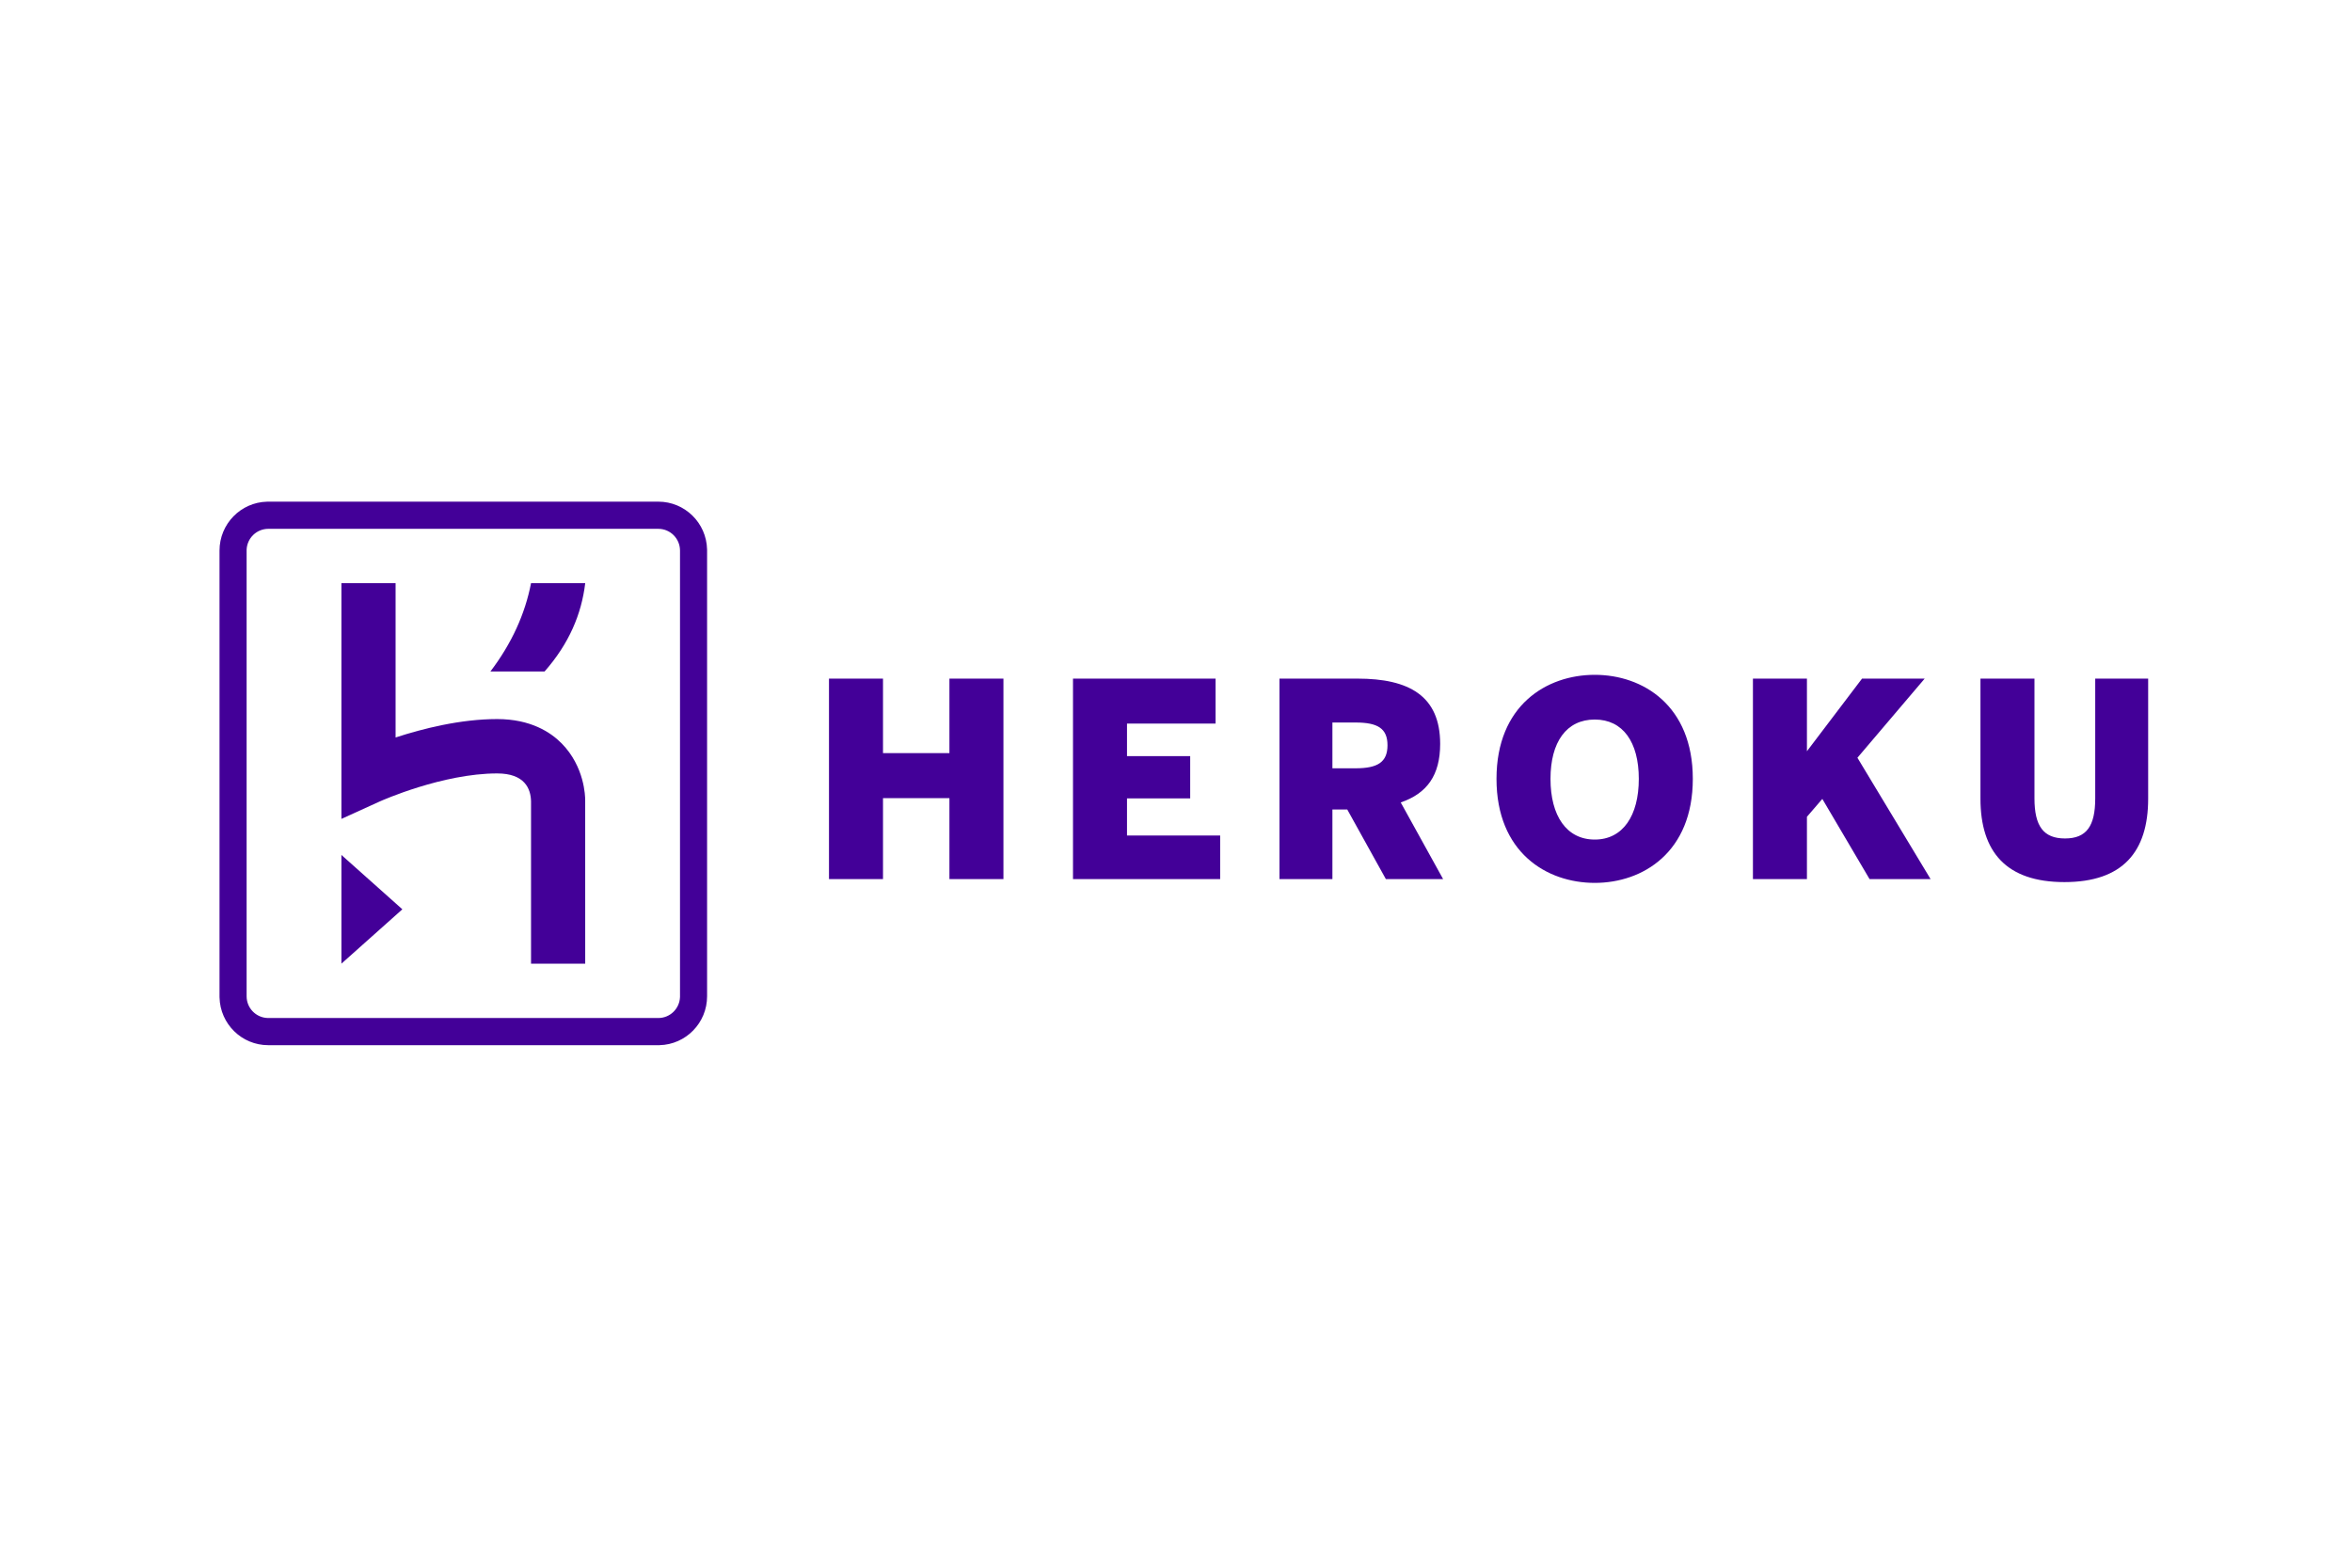 <svg xmlns="http://www.w3.org/2000/svg" xmlns:xlink="http://www.w3.org/1999/xlink" width="150px" height="100px" viewBox="0 0 150 100"><title>Heroku</title><g id="Heroku" stroke="none" stroke-width="1" fill="none" fill-rule="evenodd"><g id="logos:heroku" transform="translate(14, 32)"><rect id="ViewBox" x="0" y="0" width="123" height="34.714"></rect><g id="Group" fill="#430098" fill-rule="nonzero"><path d="M27.986,0 C29.678,0 31.055,1.357 31.094,3.046 L31.095,3.12 L31.095,31.55 C31.095,33.249 29.743,34.63 28.06,34.67 L27.986,34.671 L3.11,34.671 C1.417,34.671 0.04,33.314 0.001,31.625 L3.20889962e-16,31.55 L3.20889962e-16,3.12 C3.20889962e-16,1.422 1.353,0.041 3.035,0.001 L3.11,0 L27.986,0 Z M27.986,1.733 L3.11,1.733 C2.367,1.735 1.758,2.323 1.728,3.067 L1.728,3.12 L1.728,31.55 C1.728,32.295 2.315,32.907 3.057,32.936 L3.11,32.937 L27.986,32.937 C28.728,32.937 29.338,32.348 29.367,31.604 L29.368,31.551 L29.368,3.12 C29.367,2.355 28.749,1.734 27.986,1.733 L27.986,1.733 Z M7.774,22.536 L11.661,26.003 L7.774,29.47 L7.774,22.536 Z M11.229,5.201 L11.229,15.043 C12.954,14.48 15.365,13.868 17.707,13.868 C19.843,13.868 21.121,14.711 21.818,15.418 C23.281,16.903 23.323,18.79 23.321,19.058 L23.321,19.069 L23.322,29.47 L19.867,29.47 L19.867,19.117 C19.85,18.308 19.461,17.336 17.707,17.336 C14.229,17.336 10.332,19.073 10.217,19.125 L10.214,19.126 L7.774,20.236 L7.774,5.201 L11.229,5.201 Z M23.322,5.201 C23.088,7.17 22.293,9.058 20.73,10.834 L17.275,10.834 C18.633,9.047 19.486,7.166 19.867,5.201 L23.322,5.201 Z" id="Shape"></path><path d="M87.708,11.046 C90.774,11.046 93.96,13 93.96,17.682 C93.96,22.365 90.774,24.318 87.708,24.318 C84.625,24.318 81.44,22.365 81.44,17.682 C81.44,13 84.625,11.046 87.708,11.046 L87.708,11.046 Z M115.749,11.288 L115.749,18.927 C115.749,20.689 116.318,21.484 117.696,21.484 C119.073,21.484 119.624,20.689 119.624,18.927 L119.624,11.288 L123,11.288 L123,18.944 C123,22.332 121.381,24.267 117.662,24.267 C113.941,24.267 112.305,22.332 112.305,18.944 L112.305,11.288 L115.749,11.288 Z M42.314,11.288 L42.314,16.04 L46.55,16.04 L46.55,11.288 L49.995,11.288 L49.995,24.077 L46.55,24.077 L46.55,18.91 L42.314,18.91 L42.314,24.077 L38.869,24.077 L38.869,11.288 L42.314,11.288 Z M63.524,11.288 L63.524,14.157 L57.875,14.157 L57.875,16.231 L61.905,16.231 L61.905,18.927 L57.875,18.927 L57.875,21.295 L63.817,21.295 L63.817,24.077 L54.431,24.077 L54.431,11.288 L63.524,11.288 L63.524,11.288 Z M72.577,11.288 C75.849,11.288 77.847,12.378 77.847,15.453 C77.847,17.458 77.002,18.616 75.332,19.186 L78.036,24.077 L74.385,24.077 L71.922,19.636 L70.975,19.636 L70.975,24.077 L67.6,24.077 L67.6,11.288 L72.577,11.288 Z M101.238,11.288 L101.238,15.92 L104.752,11.288 L108.747,11.288 L104.458,16.335 L109.125,24.077 L105.233,24.077 L102.22,18.961 L101.238,20.102 L101.238,24.077 L97.794,24.077 L97.794,11.288 L101.238,11.288 L101.238,11.288 Z M87.708,13.898 C85.9,13.898 84.884,15.332 84.884,17.682 C84.884,20.033 85.9,21.554 87.708,21.554 C89.499,21.554 90.515,20.033 90.515,17.682 C90.515,15.332 89.499,13.898 87.708,13.898 Z M72.456,14.088 L70.975,14.088 L70.975,17.008 L72.456,17.008 C73.868,17.008 74.488,16.611 74.488,15.539 C74.488,14.469 73.868,14.088 72.456,14.088 Z" id="Shape"></path></g></g></g></svg>